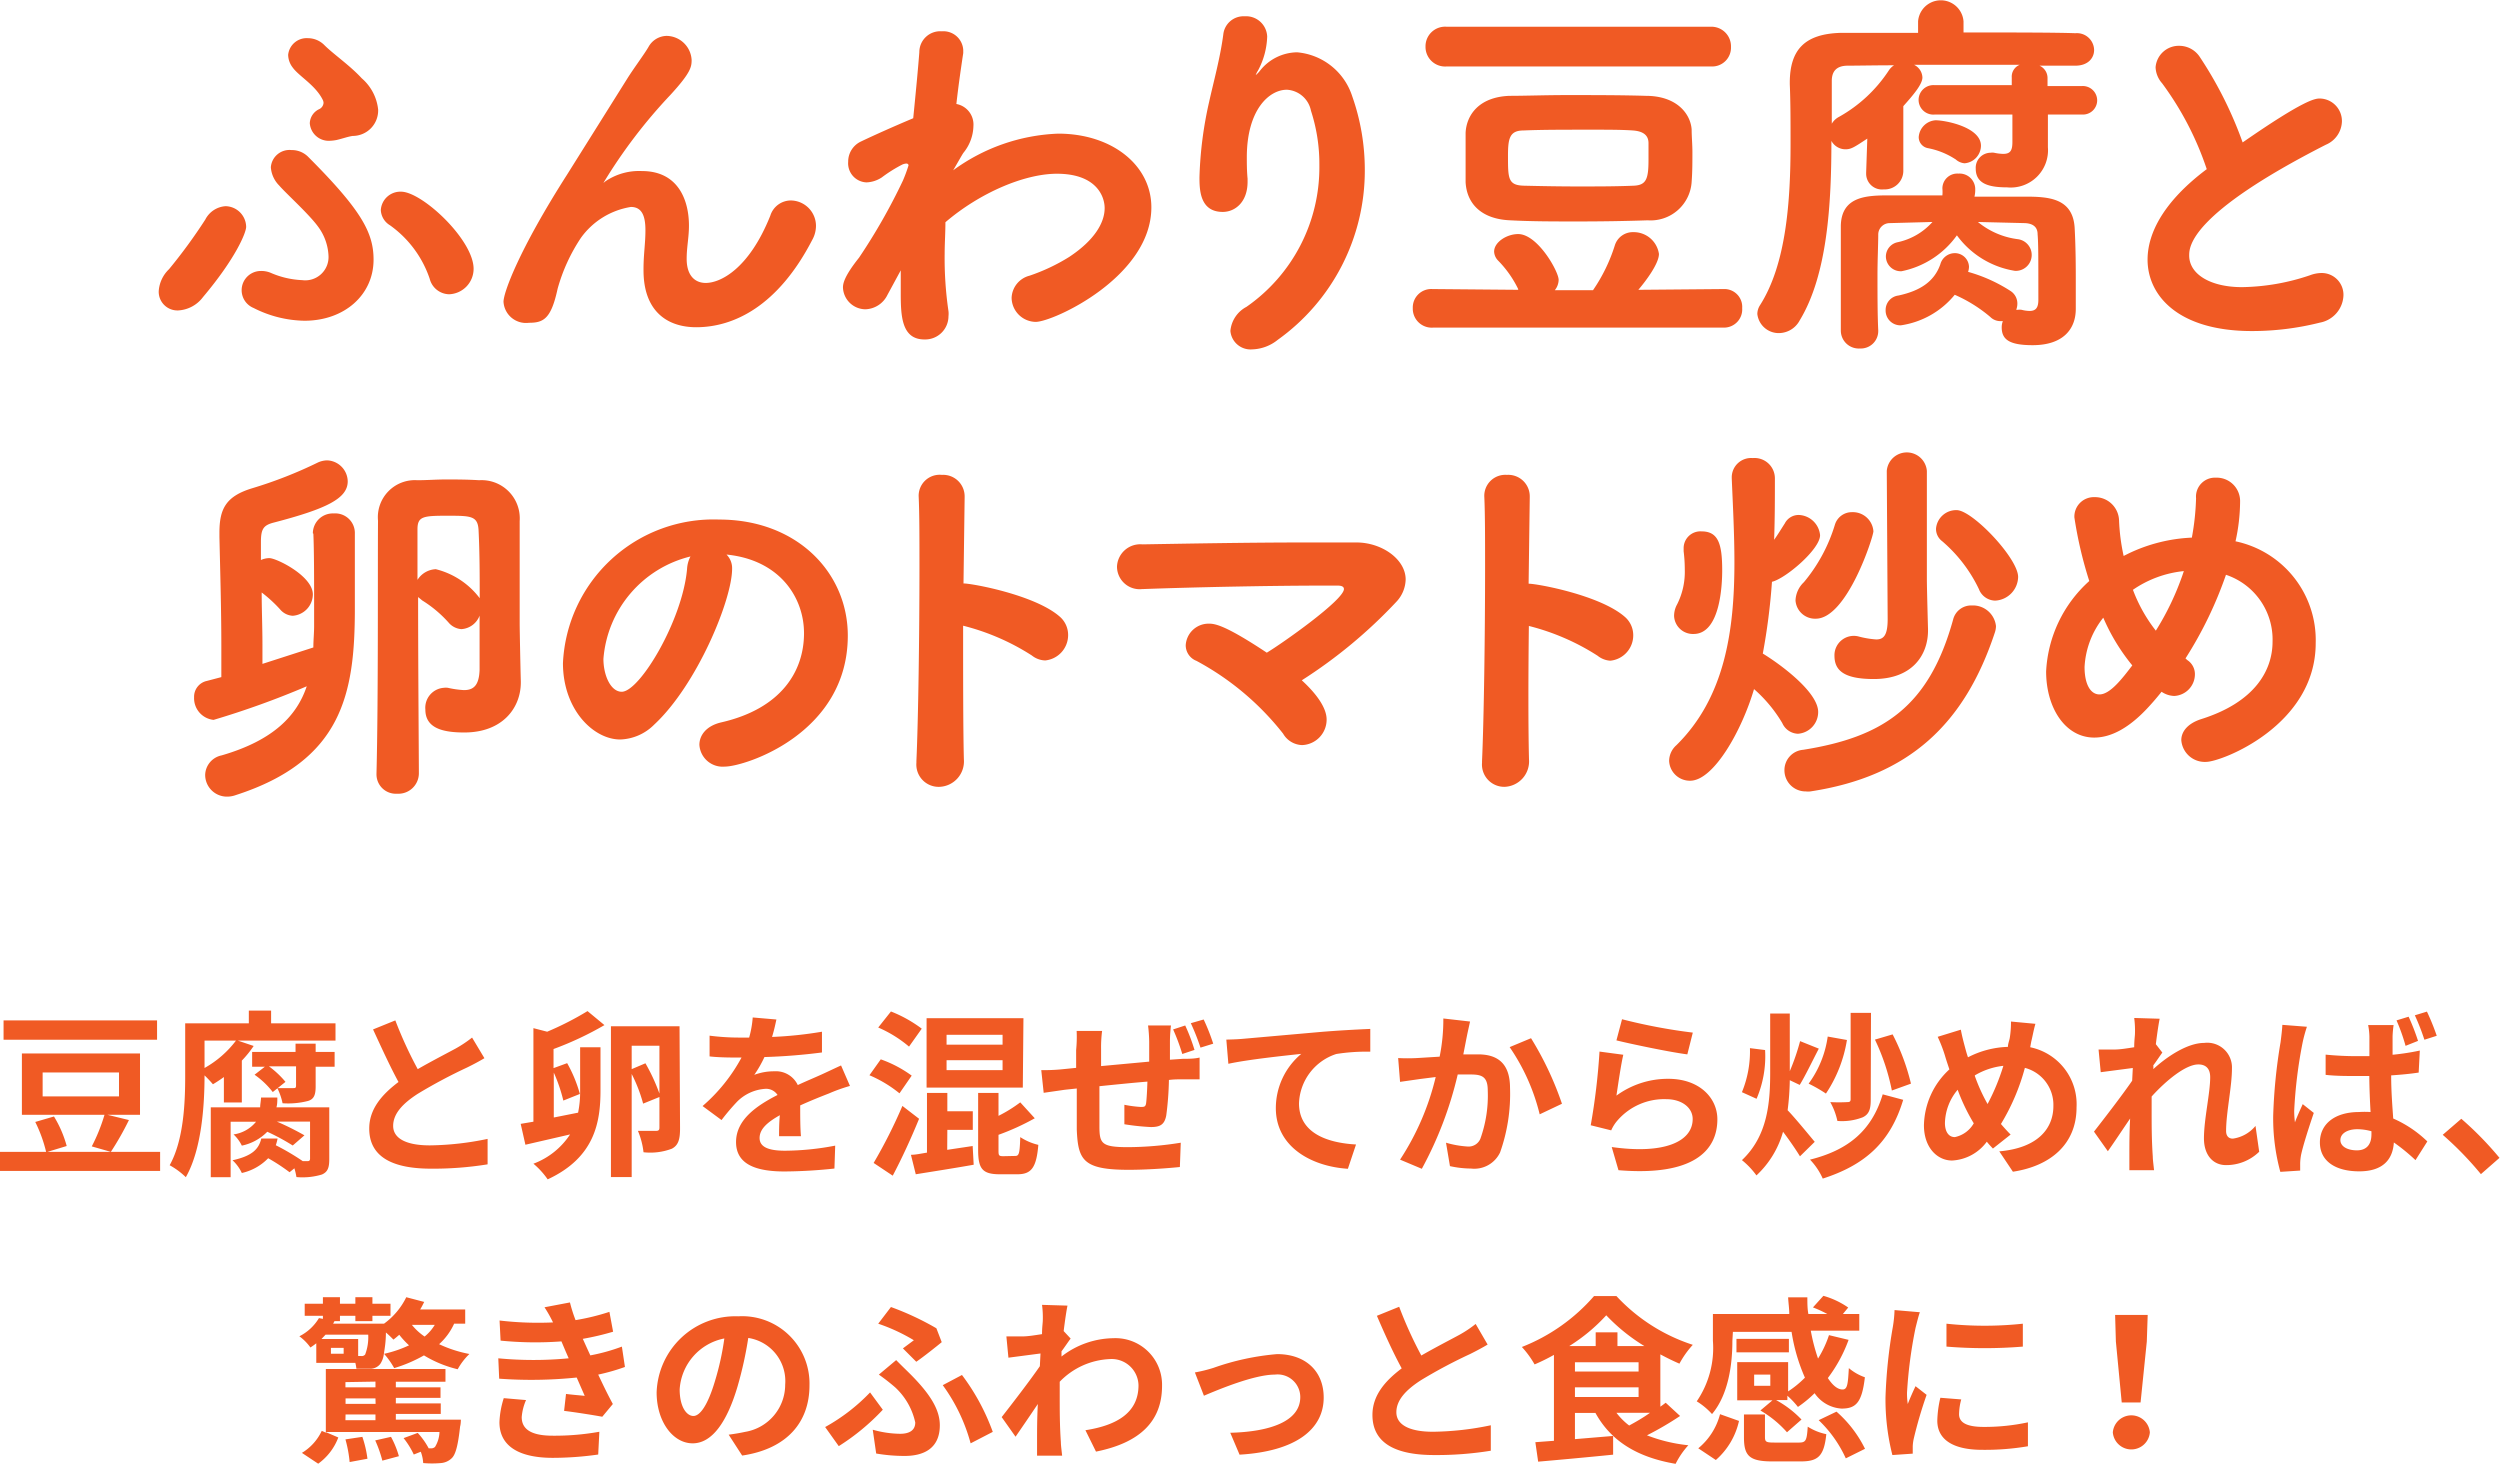 <svg xmlns="http://www.w3.org/2000/svg" viewBox="0 0 196.42 115.02"><defs><style>.cls-1{fill:#f05a24}</style></defs><g id="レイヤー_2" data-name="レイヤー 2"><g id="レイヤー_1-2" data-name="レイヤー 1"><path class="cls-1" d="M14 24.39a1.47 1.47 0 01-1.53-1.5 2.62 2.62 0 01.81-1.74 41.57 41.57 0 002.85-3.9 1.93 1.93 0 011.59-1.05 1.65 1.65 0 011.62 1.62c0 .45-.81 2.46-3.39 5.52A2.61 2.61 0 0114 24.39zm9.93.81a9.08 9.08 0 01-4-1 1.51 1.51 0 01.57-2.91 1.89 1.89 0 01.78.15 6.91 6.91 0 002.46.57 1.83 1.83 0 002.07-1.92 4.14 4.14 0 00-.81-2.27c-.72-1-2.55-2.64-3.06-3.24a2.25 2.25 0 01-.66-1.44 1.47 1.47 0 011.62-1.35 1.81 1.81 0 011.29.51c4.23 4.23 5.16 6 5.16 8.1 0 2.76-2.28 4.8-5.43 4.8zM26.44 11a3.34 3.34 0 01-.51.06 1.49 1.49 0 01-1.59-1.38 1.27 1.27 0 01.75-1.11.59.59 0 00.33-.48.57.57 0 00-.06-.24C24.79 6.69 23.5 6 23 5.31a1.67 1.67 0 01-.36-1A1.46 1.46 0 0124.19 3a1.82 1.82 0 011.29.54c.72.72 2 1.59 2.94 2.61a3.76 3.76 0 011.29 2.46 2 2 0 01-2 2.07c-.4.06-.79.21-1.27.32zm7.32 10.9a8.49 8.49 0 00-3.12-4.2 1.47 1.47 0 01-.72-1.2 1.54 1.54 0 011.59-1.44c1.65 0 5.7 3.78 5.7 6.06a2 2 0 01-1.92 2 1.61 1.61 0 01-1.53-1.22zM54.7 25.71c-2.25 0-4.14-1.23-4.14-4.47v-.09c0-1.2.15-2 .15-3.06s-.24-1.83-1.14-1.83a6 6 0 00-3.93 2.43 13.87 13.87 0 00-1.83 4c-.51 2.37-1.11 2.67-2.25 2.67a1.77 1.77 0 01-2-1.65c0-.72 1.2-4.05 5-10l4.74-7.56c.51-.81 1.32-1.89 1.65-2.46a1.66 1.66 0 011.44-.87 2 2 0 011.95 1.89c0 .54-.06 1-1.68 2.76a40.79 40.79 0 00-5.25 6.9s.09-.06.15-.12a4.7 4.7 0 012.88-.81c2.82 0 3.69 2.25 3.69 4.29 0 .93-.18 1.68-.18 2.61 0 1.29.63 1.89 1.5 1.89 1.14 0 3.39-1.08 5.07-5.28a1.7 1.7 0 011.59-1.2 2 2 0 012 2 2.29 2.29 0 01-.3 1.11c-2.69 5.2-6.17 6.85-9.11 6.85zM69.73 23.16A2 2 0 0168 24.3a1.78 1.78 0 01-1.77-1.71c0-.27.06-.84 1.26-2.34a46.43 46.43 0 003.45-6.06 12 12 0 00.44-1.19c0-.09-.06-.15-.18-.15a.91.91 0 00-.33.09 11 11 0 00-1.59 1 2.34 2.34 0 01-1.2.39 1.5 1.5 0 01-1.44-1.62 1.74 1.74 0 011-1.59c1-.48 2.61-1.2 4.11-1.83.21-2.1.39-4 .48-5.19A1.64 1.64 0 0174 2.46a1.56 1.56 0 011.68 1.47v.24c-.15 1-.36 2.4-.54 4a1.64 1.64 0 011.34 1.73 3.44 3.44 0 01-.78 2.1c-.09.12-.39.66-.81 1.38a14.89 14.89 0 018.25-2.88c4.2 0 7.32 2.46 7.32 5.79 0 5.46-7.71 9-9.09 9a1.92 1.92 0 01-1.89-1.89 1.87 1.87 0 011.41-1.74A14.87 14.87 0 0084 20.19c2-1.32 2.79-2.7 2.79-3.84 0-.93-.66-2.7-3.75-2.7-2.55 0-6.06 1.5-8.76 3.81 0 .84-.06 1.65-.06 2.46a28.61 28.61 0 00.3 4.53 1.71 1.71 0 010 .39 1.83 1.83 0 01-1.89 1.83c-1.8 0-1.86-1.86-1.86-3.66v-1.77zM98.65 5.91a2.15 2.15 0 00.35-.36 3.77 3.77 0 012.91-1.44 5 5 0 014.32 3.42 17.38 17.38 0 011 5.85 16.33 16.33 0 01-6.84 13.32 3.35 3.35 0 01-2 .75A1.59 1.59 0 0196.67 26a2.38 2.38 0 011.26-1.89A13.35 13.35 0 00103.66 13a13.55 13.55 0 00-.66-4.3 2.05 2.05 0 00-1.89-1.65c-1.41 0-3.15 1.59-3.15 5.31 0 .48 0 1.05.06 1.68v.24c0 1.62-1 2.37-1.95 2.37-1.8 0-1.83-1.74-1.83-2.73A30.32 30.32 0 0195 8c.33-1.5.87-3.45 1.11-5.28a1.6 1.6 0 011.68-1.44 1.66 1.66 0 011.77 1.59 6 6 0 01-.72 2.67 1.7 1.7 0 00-.18.36zM112.6 25.74a1.49 1.49 0 01-1.6-1.53 1.45 1.45 0 011.53-1.5l6.75.06v-.06a8.4 8.4 0 00-1.59-2.25 1.07 1.07 0 01-.3-.69c0-.75 1-1.38 1.89-1.38 1.53 0 3.18 2.94 3.18 3.6a1.35 1.35 0 01-.3.81h3a13.16 13.16 0 001.71-3.51 1.48 1.48 0 011.47-1.05 2 2 0 012 1.71c0 .78-1.08 2.19-1.62 2.82l6.78-.06a1.4 1.4 0 011.38 1.5 1.43 1.43 0 01-1.41 1.53zm1.08-20.52A1.54 1.54 0 01112 3.66a1.54 1.54 0 011.65-1.56h20.76A1.54 1.54 0 01136 3.69a1.48 1.48 0 01-1.59 1.53zm15.78 12.09c-1.74.06-3.63.09-5.49.09s-3.66 0-5.31-.09c-2.25-.09-3.42-1.29-3.51-3v-1.77-2.1c.06-1.35 1-2.82 3.45-2.91 1.26 0 2.82-.06 4.53-.06 2 0 4.26 0 6.18.06 2.43 0 3.51 1.41 3.6 2.64 0 .57.06 1.17.06 1.77 0 .78 0 1.56-.06 2.34a3.23 3.23 0 01-3.45 3.03zm.06-4.74v-1.32c0-.48-.24-.93-1.23-1s-2.46-.06-3.81-.06c-1.68 0-3.36 0-4.77.06-1.11 0-1.23.63-1.23 2 0 1.77 0 2.31 1.26 2.34s2.76.06 4.23.06 3 0 4.38-.06c.99-.04 1.17-.52 1.17-2.02zM160.9 9v2.57a2.93 2.93 0 01-3.21 3.15c-1.47 0-2.46-.3-2.46-1.47A1.18 1.18 0 01156.4 12a.83.83 0 01.27 0 3.6 3.6 0 00.72.09c.54 0 .72-.24.72-.93V9H152a1.16 1.16 0 01-1.26-1.17A1.17 1.17 0 01152 6.69h6.06v-.6a1 1 0 01.63-1h-8.31a1.15 1.15 0 01.66 1c0 .54-.75 1.41-1.5 2.25v5.1a1.46 1.46 0 01-1.54 1.44 1.24 1.24 0 01-1.38-1.26v-.06l.09-2.67c-1 .66-1.26.84-1.71.84a1.26 1.26 0 01-1.11-.66c0 4.89-.3 10.5-2.49 14.1a1.87 1.87 0 01-1.59 1 1.69 1.69 0 01-1.74-1.5 1.3 1.3 0 01.21-.69c2.07-3.24 2.4-8.22 2.4-12.66 0-1.68 0-3.3-.06-4.71v-.1c0-2.61 1.17-3.87 4.08-3.93h6v-.9a1.79 1.79 0 013.57 0v.87c3.66 0 7.17 0 8.79.06a1.35 1.35 0 011.47 1.32c0 .63-.48 1.23-1.47 1.23h-2.82a1.06 1.06 0 01.63 1v.6h2.73a1.13 1.13 0 011.17 1.17A1.12 1.12 0 01163.6 9zm-15.72-3.84c-.93 0-1.26.48-1.26 1.2v3.36a1.42 1.42 0 01.57-.54 11.2 11.2 0 003.9-3.63 1.4 1.4 0 01.42-.42c-1.53 0-2.81.03-3.63.03zm9.45 16.2a12.15 12.15 0 013.33 1.5 1.17 1.17 0 01.54 1 1.36 1.36 0 01-.09.48h.12a1.13 1.13 0 01.3 0 2.64 2.64 0 00.63.09c.48 0 .69-.24.69-.87 0-3.48 0-4.44-.06-5.16 0-.51-.3-.84-1-.87l-3.69-.09a6.15 6.15 0 003.12 1.35 1.25 1.25 0 01-.21 2.49 7 7 0 01-4.56-2.79 7.06 7.06 0 01-4.35 2.82 1.17 1.17 0 01-1.23-1.17 1.15 1.15 0 01.93-1.11 5.1 5.1 0 002.73-1.59l-3.36.09a.9.9 0 00-.9.87c0 .81-.06 2-.06 3.21 0 1.53 0 3.12.06 4.35V26a1.37 1.37 0 01-1.44 1.38 1.41 1.41 0 01-1.5-1.41v-3.48-4.77c.06-2.34 2.1-2.37 3.87-2.37h4.11a3.26 3.26 0 000-.54 1.17 1.17 0 011.26-1.17 1.23 1.23 0 011.32 1.17V15a2.32 2.32 0 01-.06.45h4c1.83 0 3.72.12 3.87 2.43.09 1.65.09 3.27.09 4.05V24.27c0 1.59-1 2.85-3.39 2.85-1.89 0-2.43-.48-2.43-1.41a1.36 1.36 0 01.09-.48h-.21a1.12 1.12 0 01-.78-.33 11.31 11.31 0 00-2.79-1.74 6.72 6.72 0 01-4.23 2.4 1.16 1.16 0 01-1.2-1.2 1.14 1.14 0 011-1.14c1.68-.36 2.82-1.08 3.3-2.46a1.18 1.18 0 011.11-.87 1.11 1.11 0 011.14 1.08 1.51 1.51 0 01-.06.36zm-1-8.85a6 6 0 00-2.16-.87.88.88 0 01-.72-.87 1.42 1.42 0 011.32-1.32c.78 0 3.57.54 3.57 2a1.4 1.4 0 01-1.29 1.38 1.2 1.2 0 01-.71-.32zM169.87 6.54a2 2 0 01-.51-1.26 1.83 1.83 0 011.89-1.68 1.93 1.93 0 011.56.84 30.86 30.86 0 013.39 6.75c4.8-3.33 5.67-3.45 6.06-3.45a1.77 1.77 0 011.74 1.8 2.05 2.05 0 01-1.26 1.83c-10.65 5.43-10.74 8-10.74 8.7 0 1.5 1.71 2.49 4.14 2.49a17.3 17.3 0 005.34-.93 2.66 2.66 0 01.9-.18 1.71 1.71 0 011.74 1.77 2.26 2.26 0 01-1.86 2.13 21.81 21.81 0 01-5.34.66c-5.82 0-8.19-2.82-8.19-5.61 0-2.1 1.29-4.59 4.65-7.11a24.26 24.26 0 00-3.51-6.75zM24.58 41.9a1.57 1.57 0 011.65-1.56 1.54 1.54 0 011.65 1.59v5.9c0 6.69-1 11.94-9.36 14.64a2 2 0 01-.69.12 1.71 1.71 0 01-1.71-1.71 1.61 1.61 0 011.29-1.53c4.14-1.2 5.94-3.18 6.69-5.43a67.85 67.85 0 01-7.32 2.64 1.71 1.71 0 01-1.53-1.77 1.27 1.27 0 011-1.29l1.14-.3v-2.46c0-2.85-.09-5.88-.15-8.55v-.33c0-1.89.51-2.88 2.61-3.51a34 34 0 005.1-2 1.82 1.82 0 01.75-.18 1.68 1.68 0 011.62 1.65c0 1.35-1.68 2.16-5.82 3.24-.81.21-1 .51-1 1.53V44a1.63 1.63 0 01.66-.15c.57 0 3.42 1.41 3.42 2.85A1.7 1.7 0 0123 48.38a1.39 1.39 0 01-1-.51 10.69 10.69 0 00-1.44-1.32c0 1.35.06 2.7.06 4.08v1.53l4-1.29c0-.57.06-1.11.06-1.68v-1.53c0-2.07 0-4.41-.06-5.73zm11.67 7.53a1.45 1.45 0 01-1-.51 9.42 9.42 0 00-2.07-1.74l-.33-.27c0 5.37.06 12.63.06 13.86a1.61 1.61 0 01-1.71 1.59 1.52 1.52 0 01-1.62-1.53v-.06c.15-5.94.09-15.87.12-19.86a2.91 2.91 0 013.09-3.18c.75 0 1.47-.06 2.25-.06s1.62 0 2.61.06a3 3 0 013.18 3.21V49c0 .48.06 3.48.09 4.53v.09c0 2-1.44 3.93-4.44 3.93-1.68 0-3.06-.33-3.06-1.8a1.57 1.57 0 011.44-1.71 1.23 1.23 0 01.33 0 7.46 7.46 0 001.26.18c.75 0 1.19-.36 1.23-1.59v-4.26a1.64 1.64 0 01-1.43 1.06zm-3.45-3.87a1.79 1.79 0 011.44-.84A6.18 6.18 0 0137.69 47c0-1.71 0-3.54-.09-5.34-.06-1.14-.6-1.14-2.49-1.14s-2.31.06-2.31 1.08zM57.52 44.69c0 2.43-2.76 9.12-6.12 12.24a3.93 3.93 0 01-2.67 1.17c-2.1 0-4.5-2.34-4.5-6A11.84 11.84 0 0156.5 40.82c6.12 0 10.11 4.17 10.11 9.12 0 7.71-8.1 10.29-9.66 10.29a1.83 1.83 0 01-2-1.71c0-.75.54-1.5 1.74-1.77 4.68-1.08 6.48-4 6.48-7 0-2.79-1.89-5.76-6.09-6.18a1.51 1.51 0 01.44 1.12zm-10.11 7.08c0 1.29.57 2.58 1.44 2.58 1.41 0 4.77-5.61 5.13-9.63a2.39 2.39 0 01.27-1 9 9 0 00-6.84 8.05zM75.73 59.66a2 2 0 01-1.92 2.16A1.75 1.75 0 0172 59.93v-.12c.15-3.36.24-10 .24-15.18 0-2.28 0-4.26-.06-5.58A1.65 1.65 0 0174 37.31 1.69 1.69 0 0175.79 39v.06l-.09 6.78c.69 0 5.58.9 7.53 2.58a1.9 1.9 0 01.69 1.47 2 2 0 01-1.8 2 1.76 1.76 0 01-1.05-.39 18.19 18.19 0 00-5.4-2.34c0 4.05 0 8.13.06 10.5zM104.23 56.54a2 2 0 01-1.92 2 1.79 1.79 0 01-1.5-.9A21.71 21.71 0 0094 51.92a1.31 1.31 0 01-.84-1.23A1.8 1.8 0 0195 49c.48 0 1.32.15 4.53 2.28 1.2-.72 6.06-4.14 6.06-5 0-.15-.12-.27-.48-.27h-1.26c-3.87 0-9.87.12-14 .27h-.09a1.78 1.78 0 01-2-1.77 1.83 1.83 0 012-1.74c3.51-.06 8.46-.15 12.81-.15h4c2 0 3.87 1.32 3.87 2.91a2.64 2.64 0 01-.72 1.74 38.63 38.63 0 01-7.44 6.18c1.86 1.71 1.95 2.73 1.95 3.09zM120.13 59.66a2 2 0 01-1.92 2.16 1.75 1.75 0 01-1.77-1.89v-.12c.15-3.36.24-10 .24-15.18 0-2.28 0-4.26-.06-5.58a1.65 1.65 0 011.77-1.74 1.69 1.69 0 011.8 1.71v.06l-.09 6.78c.69 0 5.58.9 7.53 2.58a1.9 1.9 0 01.69 1.47 2 2 0 01-1.8 2 1.76 1.76 0 01-1-.39 18.19 18.19 0 00-5.4-2.34c-.05 4.03-.05 8.11.01 10.48zM132.79 61.34a1.63 1.63 0 01-1.65-1.56 1.67 1.67 0 01.57-1.23c3.81-3.75 4.56-9 4.56-14.37 0-2.22-.12-4.44-.21-6.6v-.09a1.52 1.52 0 011.65-1.5 1.6 1.6 0 011.74 1.59c0 1.47 0 3.12-.06 4.83.3-.42.57-.87.84-1.29a1.22 1.22 0 011.11-.66 1.75 1.75 0 011.66 1.59c0 1.11-2.73 3.42-3.78 3.66a50 50 0 01-.72 5.64c1.29.78 4.35 3 4.35 4.59a1.71 1.71 0 01-1.59 1.71 1.4 1.4 0 01-1.23-.84 11 11 0 00-2.22-2.67c-.94 3.21-3.16 7.2-5.02 7.2zm-1.26-12.93a1.87 1.87 0 01.24-.93 5.68 5.68 0 00.6-2.73 11.6 11.6 0 00-.09-1.44v-.21a1.32 1.32 0 011.41-1.35c1.32 0 1.62 1 1.62 3.06 0 1.14-.15 5-2.25 5a1.48 1.48 0 01-1.53-1.4zm10.71 13.77a1.46 1.46 0 01-.36 0 1.66 1.66 0 01-1.68-1.68 1.6 1.6 0 011.47-1.59c6.3-1 9.9-3.39 11.79-10.26a1.46 1.46 0 011.47-1.08 1.82 1.82 0 011.89 1.62 1.66 1.66 0 01-.09.51c-2.37 7.17-6.73 11.3-14.49 12.48zm-1.17-15a2.08 2.08 0 01.66-1.44 12.82 12.82 0 002.43-4.5 1.39 1.39 0 011.35-1 1.62 1.62 0 011.68 1.5c0 .42-2.07 6.87-4.53 6.87a1.54 1.54 0 01-1.59-1.43zM148.24 37a1.58 1.58 0 013.15 0v8.55c0 .6.09 3.87.09 3.87v.12c0 1.92-1.23 3.81-4.26 3.81-2.37 0-3.09-.69-3.09-1.83A1.52 1.52 0 01146 50a7.28 7.28 0 001.41.24c.57 0 .9-.3.9-1.59zm7.26 9.33a11.42 11.42 0 00-2.91-3.81 1.2 1.2 0 01-.48-1 1.59 1.59 0 011.62-1.44c1.23 0 4.83 3.78 4.83 5.25a1.9 1.9 0 01-1.8 1.86 1.4 1.4 0 01-1.26-.85zM171.85 51.86a1.32 1.32 0 01.6 1.11 1.71 1.71 0 01-1.62 1.71 1.86 1.86 0 01-1-.33q-.5.63-1 1.17c-1.56 1.71-3 2.43-4.29 2.43-2.28 0-3.78-2.34-3.78-5.19a10.22 10.22 0 013.39-7.11 32 32 0 01-1.17-5 1.53 1.53 0 011.59-1.59 1.89 1.89 0 011.92 1.83 15.81 15.81 0 00.36 2.79l.36-.18a12.72 12.72 0 015-1.26 19.76 19.76 0 00.33-3.09 1.49 1.49 0 011.56-1.62 1.84 1.84 0 011.9 1.88 14.74 14.74 0 01-.36 3.12 7.93 7.93 0 016.3 8c0 6.48-7.41 9.33-8.61 9.33a1.85 1.85 0 01-1.95-1.71c0-.63.45-1.29 1.56-1.65 4.2-1.32 5.61-3.81 5.61-6.09a5.36 5.36 0 00-3.66-5.25 31 31 0 01-3.18 6.57zm-6.6-3.33a6.77 6.77 0 00-1.47 3.87c0 1.44.51 2.16 1.17 2.16.84 0 1.8-1.26 2.58-2.28a15.65 15.65 0 01-2.28-3.75zm6.33-3.66a8.54 8.54 0 00-4 1.47 12 12 0 001.8 3.21 21.43 21.43 0 002.13-4.47zM12.58 92H0v-1.5h12.58zm-.24-10.31H.28v-1.52h12.06zM10.13 88a22.93 22.93 0 01-1.42 2.5l-1.5-.43a13.84 13.84 0 001-2.48H1.72v-4.82H11v4.82H8.45zm-5.89-.28a8.83 8.83 0 011 2.32l-1.61.49a11 11 0 00-.86-2.38zm-.89-1.58h6v-1.88h-6zM26.36 80.4v1.36h-7.67l1.24.42a8.36 8.36 0 01-.93 1.15v3.29h-1.41v-2c-.28.21-.58.4-.86.57a9.41 9.41 0 00-.66-.7c0 2.29-.21 5.79-1.47 8a5.89 5.89 0 00-1.27-.94c1.12-2 1.22-5 1.22-7V80.4h5v-1h1.75v1zm-10.29 3.51a8 8 0 002.47-2.15h-2.47zm9.8 7.17c0 .66-.12 1-.58 1.2a5.26 5.26 0 01-2 .2 5.19 5.19 0 00-.16-.69l-.38.31a14.77 14.77 0 00-1.68-1.1A4.14 4.14 0 0119 92.16a3.22 3.22 0 00-.73-1c1.54-.34 2.06-.87 2.26-1.71h1.28a4.1 4.1 0 01-.14.53 18.93 18.93 0 012.12 1.25h.36c.16 0 .21-.06.21-.21v-2.9h-2.61a21.9 21.9 0 012.17 1.08L23 90a17.13 17.13 0 00-2-1.08 3.9 3.9 0 01-2 1.09 3 3 0 00-.65-.88 2.78 2.78 0 001.77-1h-2v4.36h-1.56V87h3.88c0-.24.06-.49.07-.77h1.28c0 .26 0 .53-.07.77h4.15zm-1.07-8.43h1.49v1.16H24.8v1.55c0 .66-.13 1-.6 1.14a6.25 6.25 0 01-2 .18 4.94 4.94 0 00-.41-1.19h1.25c.15 0 .22 0 .22-.21v-1.5h-2.13a7.23 7.23 0 011.3 1.22l-1 .8A6.51 6.51 0 0020 84.44l.81-.63h-1v-1.16h3.41V82h1.58zM38.06 83.14c-.42.25-.87.49-1.38.74a40.66 40.66 0 00-3.86 2.06c-1.16.75-1.93 1.55-1.93 2.52s1 1.53 2.88 1.53a23.19 23.19 0 004.54-.51v2a26.6 26.6 0 01-4.45.34c-2.76 0-4.85-.77-4.85-3.15 0-1.54 1-2.68 2.3-3.66-.65-1.19-1.32-2.66-2-4.13l1.75-.71A31.9 31.9 0 0032.82 84c1.13-.65 2.34-1.27 3-1.63a9.62 9.62 0 001.27-.85zM47.49 80.54a25.37 25.37 0 01-4 1.88v1.5l1.07-.39a10.78 10.78 0 011 2.42l-1.3.52a12.47 12.47 0 00-.75-2.2v3.53l1.91-.38a8.25 8.25 0 00.16-1.78v-3.36h1.6v3.38c0 2.52-.45 5.28-4.15 7a6.21 6.21 0 00-1.12-1.23 5.92 5.92 0 002.88-2.3l-3.51.81-.37-1.64 1-.17v-7.35l1.08.28a24 24 0 003.17-1.62zm5.94 8.11c0 .82-.11 1.32-.64 1.6a4.79 4.79 0 01-2.23.28 6.05 6.05 0 00-.44-1.68h1.43c.19 0 .26-.07.26-.25v-2.41l-1.28.52a11.9 11.9 0 00-.9-2.33v8.1H48V80.63h5.39zm-2.72-5.11a14.73 14.73 0 011.1 2.38v-3.76h-2.18V84zM61.21 89.27c0-.4 0-1 .06-1.65-1 .56-1.59 1.1-1.59 1.79s.66 1 2 1a21.41 21.41 0 003.94-.4l-.06 1.8a38.74 38.74 0 01-3.92.23c-2.17 0-3.81-.52-3.81-2.31s1.68-2.89 3.26-3.7a1.07 1.07 0 00-1-.48 3.43 3.43 0 00-2.17 1A17.1 17.1 0 0056.69 88l-1.49-1.1a13.44 13.44 0 003.06-3.81h-.17c-.56 0-1.59 0-2.34-.09v-1.63a18.16 18.16 0 002.44.15h.67a8 8 0 00.28-1.58l1.86.16c-.07.33-.17.81-.34 1.37a30.57 30.57 0 003.92-.41v1.63a45.25 45.25 0 01-4.52.36 9 9 0 01-.8 1.4 4.35 4.35 0 011.57-.28 1.9 1.9 0 011.85 1.08c.71-.33 1.3-.57 1.87-.83s1-.47 1.53-.71l.7 1.61a13.13 13.13 0 00-1.65.59c-.62.24-1.4.55-2.26.94 0 .77 0 1.79.06 2.42zM70.67 85.9a9.77 9.77 0 00-2.36-1.42l.89-1.25a9.41 9.41 0 012.43 1.28zm1.54 2c-.61 1.5-1.35 3.11-2.07 4.47l-1.5-1a39.4 39.4 0 002.26-4.48zm-.79-5.67a9.63 9.63 0 00-2.42-1.5l1-1.26a10.26 10.26 0 012.42 1.35zm3 8.11l2-.3.08 1.47c-1.57.28-3.26.54-4.55.75l-.38-1.53c.38 0 .8-.1 1.26-.17v-4.69h1.6v1.44h2v1.46h-2zm5.94-4.89H72.8V80h7.61zm-1.59-4.15h-4.4v.78h4.4zm0 2h-4.4v.78h4.4zm1 7.52c.3 0 .35-.22.39-1.48a4.4 4.4 0 001.42.61c-.15 1.81-.56 2.31-1.65 2.31h-1.38c-1.39 0-1.7-.45-1.7-1.94v-4.45h1.6v1.8a11 11 0 001.71-1.06l1.14 1.25a18.85 18.85 0 01-2.85 1.3v1.16c0 .45 0 .52.38.52zM92 80.57a11.76 11.76 0 00-.08 1.19v1.5l1-.07c.38 0 .92 0 1.33-.1v1.71H92.9c-.35 0-.65 0-1.06.05a24.28 24.28 0 01-.21 2.79c-.14.73-.49.91-1.21.91a18.34 18.34 0 01-2.08-.22V86.8a9.15 9.15 0 001.27.17c.28 0 .4 0 .44-.31s.08-1 .1-1.68c-1.22.1-2.58.24-3.77.36v3.13c0 1.37.15 1.66 2.24 1.66a26.7 26.7 0 004.15-.35l-.07 1.91c-.94.1-2.64.22-4 .22-3.6 0-4-.75-4.1-3.16v-3.23l-.94.1-1.66.24-.19-1.78c.4 0 1 0 1.74-.08l1-.1v-1.4a10.28 10.28 0 00.04-1.5h2a10.06 10.06 0 00-.08 1.43v1.33l3.78-.35v-1.56a11.67 11.67 0 00-.09-1.28zm.89 2.24a15.92 15.92 0 00-.72-1.93l.95-.31a14.71 14.71 0 01.73 1.92zm1.68-2.71a15.58 15.58 0 01.75 1.9l-1 .31a17.82 17.82 0 00-.76-1.92zM97.74 81.61l6-.53c1.42-.12 3-.2 3.92-.24v1.79a15 15 0 00-2.67.18 4.23 4.23 0 00-2.93 3.88c0 2.29 2.14 3.1 4.48 3.23l-.64 1.91c-2.92-.19-5.66-1.76-5.66-4.76a5.56 5.56 0 012-4.27c-1.19.13-4.11.43-5.73.78l-.16-1.9c.57-.01 1.11-.04 1.39-.07zM115.5 80.26c-.08.37-.18.8-.25 1.15s-.18.93-.28 1.43h1.16c1.47 0 2.51.65 2.51 2.64a13.73 13.73 0 01-.78 5.06 2.24 2.24 0 01-2.29 1.27 7.86 7.86 0 01-1.65-.19l-.31-1.84a7.63 7.63 0 001.7.3 1 1 0 001-.61 10.06 10.06 0 00.58-3.79c0-1.11-.48-1.26-1.36-1.26h-1a29.37 29.37 0 01-2.82 7.41l-1.71-.72a20.51 20.51 0 002.8-6.49l-1.19.15L110 85l-.15-1.87a14.42 14.42 0 001.47 0l1.79-.11a14.68 14.68 0 00.29-3zm4.79 1.31a25.16 25.16 0 012.43 5.15l-1.75.83a16 16 0 00-2.36-5.28zM127 86.08a6.85 6.85 0 014.08-1.32c2.44 0 3.85 1.5 3.85 3.18 0 2.54-2 4.48-7.77 4l-.53-1.82c4.16.59 6.36-.44 6.36-2.2 0-.9-.86-1.56-2.08-1.56a4.86 4.86 0 00-3.8 1.64 3 3 0 00-.52.81l-1.61-.4a51.15 51.15 0 00.69-5.79l1.87.25c-.18.74-.42 2.41-.54 3.21zm.44-6a43.36 43.36 0 005.56 1.05l-.43 1.71c-1.4-.18-4.49-.83-5.57-1.1zM141.42 90.85c-.31-.51-.83-1.27-1.33-1.93a7.42 7.42 0 01-2.09 3.43 6.17 6.17 0 00-1.14-1.2c2-1.88 2.22-4.47 2.22-6.85v-4.67h1.54v4.53a17.42 17.42 0 00.81-2.36l1.47.59c-.52 1-1.06 2.13-1.5 2.85l-.78-.37a20.81 20.81 0 01-.17 2.36c.56.57 1.79 2.08 2.13 2.48zm-2.74-8.35a8.49 8.49 0 01-.67 3.83l-1.15-.52a8.46 8.46 0 00.63-3.46zm6.43-.79a10.6 10.6 0 01-1.65 4.21 11.2 11.2 0 00-1.36-.78 8.14 8.14 0 001.5-3.7zm4.42 4.7c-1 3.34-3 5.12-6.32 6.19a5.2 5.2 0 00-1-1.49c3-.75 4.85-2.27 5.71-5.13zm-2.55 0c0 .73-.13 1.13-.62 1.37a4.49 4.49 0 01-2 .29 5.24 5.24 0 00-.56-1.48 12.32 12.32 0 001.35 0c.18 0 .25-.05.25-.23v-6.78h1.6zm1.66-.73a16.84 16.84 0 00-1.33-4l1.39-.41a16.92 16.92 0 011.44 3.87zM159.51 82.28a4.57 4.57 0 013.64 4.72c0 2.94-2.1 4.62-5 5.06l-1.07-1.6c3.06-.27 4.25-1.82 4.25-3.56a3 3 0 00-2.24-3 16.89 16.89 0 01-1.88 4.41c.25.29.5.57.76.83l-1.39 1.1c-.17-.18-.34-.36-.48-.54a3.61 3.61 0 01-2.73 1.48c-1.15 0-2.21-1-2.21-2.77a6.12 6.12 0 012-4.39c-.12-.36-.25-.74-.36-1.12a11.23 11.23 0 00-.56-1.44l1.82-.56c.08.45.2.91.31 1.32s.15.56.25.85a7.27 7.27 0 013.14-.82c0-.24.1-.47.14-.68a7.8 7.8 0 00.1-1.31l1.92.18c-.12.38-.24 1.05-.33 1.4zm-4.42 6a15.07 15.07 0 01-1.28-2.66 4.2 4.2 0 00-1 2.61c0 .67.28 1.11.78 1.11a2.24 2.24 0 001.5-1.11zm.07-3.74a13.79 13.79 0 001 2.2 16.84 16.84 0 001.24-3 5.53 5.53 0 00-2.24.75zM177.5 90.49a3.69 3.69 0 01-2.61 1.05c-1 0-1.73-.77-1.73-2.1 0-1.51.49-3.54.49-4.81 0-.68-.35-1-.93-1-1 0-2.55 1.28-3.67 2.52v1.12c0 1.14 0 2.3.09 3.6 0 .26.07.76.1 1.07h-1.94v-1c0-1.08 0-1.88.06-3.06-.6.88-1.28 1.91-1.75 2.57l-1.09-1.54c.78-1 2.18-2.81 3-4l.05-1-2.52.33-.17-1.78h1.21c.49 0 1-.09 1.59-.18 0-.52.06-.91.06-1.06a7.46 7.46 0 00-.06-1.24l2 .06c-.08.39-.19 1.11-.3 2l.51.66c-.18.24-.47.69-.71 1a1.53 1.53 0 010 .3c1.09-1 2.69-2.06 4-2.06a1.94 1.94 0 012.18 2c0 1.45-.46 3.48-.46 4.92 0 .37.18.6.53.6a2.8 2.8 0 001.78-1zM181.25 80.67a11.18 11.18 0 00-.34 1.25 36.65 36.65 0 00-.66 5.36 7.15 7.15 0 00.06.9c.18-.49.42-1 .61-1.43l.87.69c-.39 1.14-.84 2.55-1 3.3a4.26 4.26 0 00-.07.65v.58l-1.56.1a16 16 0 01-.56-4.41 42.07 42.07 0 01.58-5.78c.05-.4.12-.93.14-1.36zm8.78 3.6c-.66.1-1.4.17-2.16.22 0 1.34.1 2.46.16 3.39a9.06 9.06 0 012.68 1.8l-.93 1.47a15.11 15.11 0 00-1.7-1.39c-.08 1.32-.84 2.27-2.72 2.27s-3.09-.81-3.09-2.27 1.18-2.39 3.08-2.39a6.51 6.51 0 01.9 0c-.05-.85-.09-1.85-.1-2.83h-1c-.81 0-1.61 0-2.43-.09v-1.59a24.31 24.31 0 002.44.12h1v-1.53a5.16 5.16 0 00-.1-.91h2a8.22 8.22 0 00-.08.88v1.45a18.85 18.85 0 002.14-.33zm-3.71 4.61a4.19 4.19 0 00-1.11-.16c-.78 0-1.33.34-1.33.85s.56.81 1.3.81 1.14-.44 1.14-1.26zm2.68-6.71a15 15 0 00-.71-2l.95-.29a17.28 17.28 0 01.74 1.9zm1.48-.48a17.77 17.77 0 00-.75-1.92l.95-.29a18.47 18.47 0 01.77 1.9zM194.92 92.25a25.92 25.92 0 00-3-3.09l1.46-1.26a25.94 25.94 0 013 3.07zM35.68 104a4.87 4.87 0 01-1.18 1.61 9.91 9.91 0 002.38.77 5 5 0 00-.92 1.2 9.19 9.19 0 01-2.65-1.09 11.22 11.22 0 01-2.34 1 6.16 6.16 0 00-.81-1.14 1.74 1.74 0 01-.29.82 1 1 0 01-.73.37H28a3 3 0 00-.08-.46h-3.07v-1.54c-.14.11-.29.22-.46.33a3.83 3.83 0 00-.87-.88 3.78 3.78 0 001.54-1.43l.31.06v-.24h-1.43v-.95h1.43v-.51h1.34v.51h1.21v-.51h1.34v.51h1.42v.95h-1.42v.42h-1.34v-.42h-1.21v.42h-.43l-.11.2h4a5.61 5.61 0 001.75-2.08l1.41.37c-.1.19-.19.39-.32.59h3.54V104zm.53 7.54s0 .34-.06.53c-.16 1.47-.35 2.2-.65 2.49a1.37 1.37 0 01-.86.39 7.87 7.87 0 01-1.39 0 3 3 0 00-.19-.89l-.55.22a6.4 6.4 0 00-.8-1.29l1.11-.41a5.79 5.79 0 01.86 1.21h.14a.44.44 0 00.36-.11 2.39 2.39 0 00.35-1.17h-8.95l1 .43A4.49 4.49 0 0125 115l-1.28-.85a4 4 0 001.56-1.73l.32.14v-5H35v1h-3.9v.44h3.51v.83H31.1v.43h3.53v.83H31.1v.45zm-8.07-5h.24a.34.34 0 00.31-.12 3.82 3.82 0 00.24-1.56h-3.35l-.32.34h2.88zM27 105.9h-1v.46h1zm.14 2.69v.41h2.36v-.45zm2.36 1.28h-2.35v.43h2.36zm-2.36 1.71h2.36v-.45h-2.35zm1.33 1.31a8.63 8.63 0 01.4 1.72l-1.4.26a9.8 9.8 0 00-.33-1.78zm2.25 0a7.27 7.27 0 01.62 1.52l-1.3.35a9.53 9.53 0 00-.56-1.59zm1.45-7.16a6.47 6.47 0 01-.8-.86c-.16.14-.31.27-.46.38a8.72 8.72 0 00-.59-.56c0 .74-.1 1.28-.16 1.68a9.28 9.28 0 002.02-.69zm.19-1.64a4.5 4.5 0 001 .92 3.51 3.51 0 00.8-.92zM49.1 107.4a16.33 16.33 0 01-2.1.6c.35.74.74 1.56 1.15 2.31l-.83 1c-.77-.14-2.1-.35-3-.46l.15-1.33c.55.07 1.09.11 1.47.15l-.63-1.44a34.79 34.79 0 01-6.09.09l-.07-1.6a29.28 29.28 0 005.53 0l-.24-.55-.33-.78a27.58 27.58 0 01-4.78-.06l-.08-1.58a25.83 25.83 0 004.2.15 10.33 10.33 0 00-.67-1.19l2-.38a11.47 11.47 0 00.44 1.39 17.83 17.83 0 002.66-.65l.29 1.56a21 21 0 01-2.38.56l.27.6.32.7a14.85 14.85 0 002.48-.69zm-7.77 2.6a4.13 4.13 0 00-.34 1.34c0 .87.62 1.46 2.43 1.46a19.88 19.88 0 003.67-.31l-.09 1.79a25.54 25.54 0 01-3.57.26c-2.59 0-4.19-.88-4.19-2.8a7 7 0 01.34-1.89zM57.25 112.72c.53-.07.92-.14 1.29-.22a3.76 3.76 0 003.15-3.71 3.43 3.43 0 00-2.9-3.67 30.06 30.06 0 01-.83 3.77c-.82 2.8-2 4.51-3.54 4.51s-2.83-1.7-2.83-4a6.19 6.19 0 016.41-5.98 5.29 5.29 0 015.6 5.42c0 2.92-1.79 5-5.29 5.52zm-1.08-4.2a21.44 21.44 0 00.74-3.36 4.35 4.35 0 00-3.51 4c0 1.4.56 2.09 1.08 2.09s1.13-.85 1.69-2.73zM65.9 113.62l-1.07-1.5a14.72 14.72 0 003.53-2.72l1 1.36a17.52 17.52 0 01-3.46 2.86zm2.67-1.29a8.12 8.12 0 002.15.32c.7 0 1.19-.25 1.19-.89a5.29 5.29 0 00-1.58-2.76 16.45 16.45 0 00-1.28-1l1.36-1.14c.41.42.77.76 1.13 1.12 1.49 1.5 2.3 2.73 2.3 4 0 1.87-1.33 2.41-2.76 2.41a13.17 13.17 0 01-2.24-.19zm2.37-6.39l.86-.64A14.23 14.23 0 0069 104l1-1.31a22.17 22.17 0 013.57 1.67l.42 1.09c-.36.3-1.44 1.16-2 1.54zm5.32 7.46a13.87 13.87 0 00-2.19-4.57l1.51-.8A17 17 0 0178 112.5zM84.12 105.17c-.19.24-.48.69-.72 1v.41a6.77 6.77 0 014.08-1.44 3.66 3.66 0 013.82 3.74c0 2.8-1.75 4.48-5.19 5.17l-.83-1.68c2.44-.38 4.17-1.36 4.17-3.53a2.11 2.11 0 00-2.25-2.06 5.81 5.81 0 00-3.94 1.78v1.14c0 1.14 0 2.3.09 3.6 0 .26.07.76.1 1.07h-1.97v-1c0-1.08 0-1.88.06-3.06-.59.88-1.28 1.89-1.75 2.57l-1.09-1.54c.78-1 2.18-2.81 3-4l.05-1-2.52.33-.16-1.67h1.21c.49 0 1-.09 1.59-.18 0-.52.06-.91.06-1.06a7.46 7.46 0 00-.06-1.24l2 .06c-.08.39-.19 1.11-.3 2zM95.34 107.47a19.91 19.91 0 015-1.08c2.19 0 3.66 1.3 3.66 3.41 0 2.5-2.2 4.23-6.61 4.49l-.73-1.72c3.15-.08 5.5-.91 5.5-2.8a1.78 1.78 0 00-2-1.77c-1.61 0-4.37 1.15-5.57 1.66l-.71-1.83a11.65 11.65 0 001.46-.36zM116.88 105.64c-.42.25-.87.49-1.37.74a39.5 39.5 0 00-3.87 2.06c-1.16.75-1.93 1.55-1.93 2.52s1 1.53 2.88 1.53a23.19 23.19 0 004.54-.51v2a26.51 26.51 0 01-4.45.34c-2.76 0-4.85-.77-4.85-3.15 0-1.54 1-2.68 2.3-3.66-.65-1.19-1.32-2.66-1.95-4.13l1.75-.71a31.9 31.9 0 001.74 3.83c1.13-.65 2.34-1.27 3-1.63a9 9 0 001.27-.85zM132 111.25a24.87 24.87 0 01-2.6 1.52 12.4 12.4 0 003.25.78 6.4 6.4 0 00-1 1.46c-3-.51-5.07-1.77-6.3-4h-1.61v2.06l3-.25v1.47c-2.08.21-4.28.41-5.89.55l-.22-1.53 1.46-.11v-6.75a15.3 15.3 0 01-1.52.75 7.37 7.37 0 00-1-1.37 14.53 14.53 0 005.67-4H127a14.12 14.12 0 006 3.83 7.35 7.35 0 00-1.05 1.48c-.49-.21-1-.46-1.5-.73v4.11c.15-.1.29-.21.42-.31zm-2.8-5.49a14.52 14.52 0 01-3-2.42 13.92 13.92 0 01-2.91 2.42h2.08v-1.08h1.71v1.08zm-5.46 2h5v-.73h-5zm0 2h5V109h-5zM127 111a5.18 5.18 0 001 1c.52-.28 1.11-.62 1.64-1zM136.11 105.36c0 1.72-.27 4.16-1.6 5.74a5.46 5.46 0 00-1.2-1 7.44 7.44 0 001.27-4.76v-2.1h6c0-.44-.07-.87-.09-1.31H142c0 .44 0 .89.08 1.31h1.49a9.47 9.47 0 00-1.13-.52l.82-.91a6.53 6.53 0 011.95.92l-.42.51h1.29v1.31h-3.81a14.81 14.81 0 00.57 2.19 8.62 8.62 0 00.86-1.84l1.54.37a11.41 11.41 0 01-1.63 3c.38.58.77.9 1.16.9s.42-.48.49-1.68a4 4 0 001.26.72c-.23 2-.71 2.46-1.83 2.46a2.76 2.76 0 01-2.12-1.21 9.38 9.38 0 01-1.31 1.08 6.53 6.53 0 00-.83-.88v.34h-.89a8.08 8.08 0 012 1.53l-1.14 1a8.41 8.41 0 00-2.09-1.71l.95-.8h-2.77v-3h4v2.3a8 8 0 001.32-1.08 14.29 14.29 0 01-1.05-3.6h-4.61zm-2.68 8.43a5.13 5.13 0 001.71-2.68l1.49.53a5.72 5.72 0 01-1.82 3.07zm7.12-7.54h-4.12v-1.06h4.12zm.78 7.09c.55 0 .63-.14.7-1.25a4.31 4.31 0 001.46.59c-.18 1.72-.64 2.14-2 2.14h-2.24c-1.81 0-2.23-.44-2.23-1.89v-1.8h1.65v1.79c0 .38.12.42.76.42zm-2.24-5.34h-1.27v.88h1.27zm5.2 2.91a9.37 9.37 0 012.24 2.92l-1.51.75a9.62 9.62 0 00-2.13-3zM150.84 103.1c-.11.28-.28 1-.34 1.23a35.27 35.27 0 00-.67 5.09 5.55 5.55 0 00.06.89c.19-.49.42-1 .61-1.4l.87.68a33.77 33.77 0 00-1 3.4 3.37 3.37 0 00-.09.64v.58l-1.6.11a17.78 17.78 0 01-.54-4.54 39.21 39.21 0 01.57-5.49 9.62 9.62 0 00.14-1.36zm3.25 6.85a4.65 4.65 0 00-.17 1.16c0 .62.53 1 1.93 1a16.19 16.19 0 003.48-.36v1.88a20.09 20.09 0 01-3.59.28c-2.39 0-3.53-.87-3.53-2.29a8.5 8.5 0 01.24-1.8zm4.84-5.94v1.79a36.94 36.94 0 01-6 0V104a28.25 28.25 0 006 0zM166 112.54a1.46 1.46 0 012.91 0 1.46 1.46 0 01-2.91 0zm.24-7.14l-.06-2.09h2.56l-.07 2.09-.49 4.79h-1.48z"/></g></g></svg>